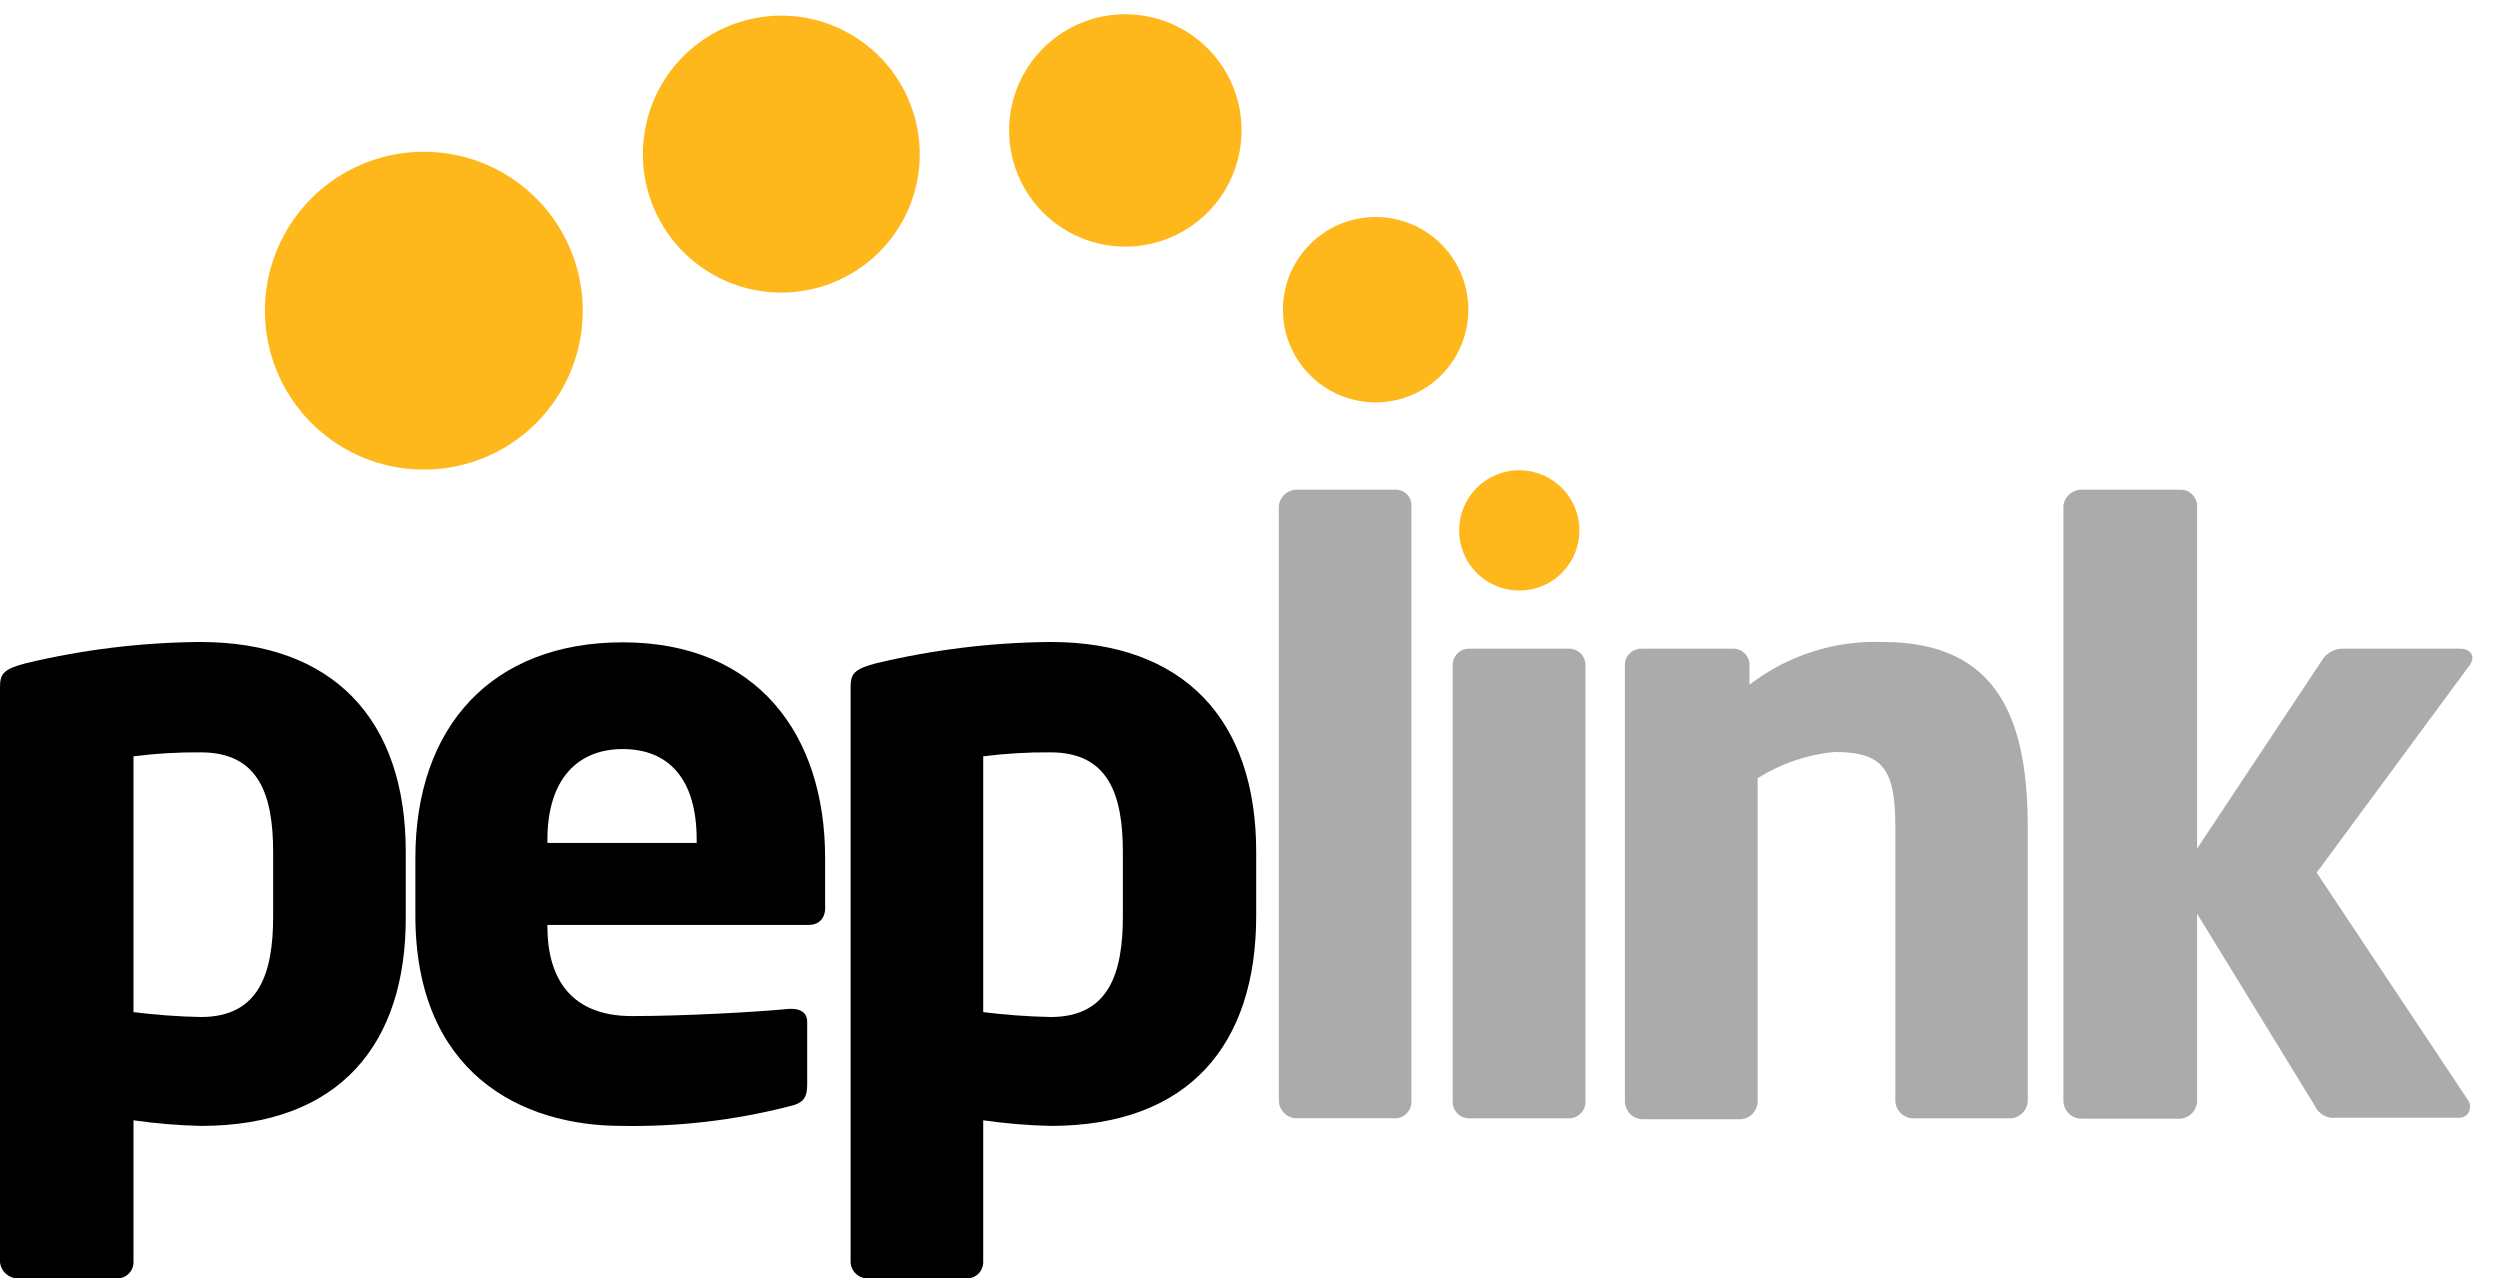 <svg xmlns="http://www.w3.org/2000/svg" width="88" height="45" viewBox="0 0 88 45" fill="none"><path d="M19.759 12.524C19.445 13.483 18.853 14.326 18.058 14.948C17.264 15.57 16.302 15.941 15.296 16.016C14.29 16.091 13.284 15.865 12.407 15.367C11.529 14.87 10.819 14.123 10.366 13.221C9.914 12.32 9.739 11.304 9.864 10.303C9.99 9.302 10.409 8.36 11.07 7.598C11.731 6.836 12.604 6.287 13.577 6.021C14.55 5.756 15.581 5.785 16.537 6.105C17.813 6.533 18.868 7.448 19.472 8.65C20.076 9.853 20.179 11.246 19.759 12.524V12.524Z" fill="#FFB81C" stroke="#FFB81C" stroke-miterlimit="10"></path><path d="M31.654 6.805C31.381 7.626 30.871 8.348 30.188 8.878C29.505 9.409 28.68 9.726 27.818 9.788C26.955 9.85 26.093 9.655 25.341 9.228C24.589 8.8 23.981 8.16 23.593 7.387C23.205 6.613 23.055 5.743 23.162 4.884C23.269 4.026 23.628 3.219 24.193 2.564C24.759 1.91 25.506 1.438 26.34 1.208C27.174 0.978 28.057 1 28.878 1.272C29.979 1.638 30.89 2.427 31.411 3.464C31.931 4.502 32.019 5.703 31.654 6.805V6.805Z" fill="#FFB81C" stroke="#FFB81C" stroke-miterlimit="10"></path><path d="M43.021 5.717C42.799 6.391 42.381 6.985 41.821 7.422C41.261 7.86 40.583 8.121 39.875 8.173C39.166 8.225 38.458 8.066 37.84 7.716C37.221 7.366 36.721 6.84 36.402 6.205C36.083 5.57 35.959 4.855 36.046 4.15C36.134 3.444 36.428 2.781 36.893 2.243C37.358 1.706 37.971 1.318 38.656 1.129C39.341 0.94 40.067 0.959 40.742 1.183C41.189 1.33 41.603 1.565 41.96 1.873C42.317 2.181 42.61 2.556 42.822 2.977C43.033 3.398 43.16 3.857 43.194 4.327C43.228 4.797 43.17 5.269 43.021 5.717Z" fill="#FFB81C" stroke="#FFB81C" stroke-miterlimit="10"></path><path d="M51.045 11.772C50.873 12.291 50.551 12.747 50.12 13.082C49.688 13.418 49.168 13.618 48.623 13.658C48.078 13.697 47.533 13.574 47.058 13.305C46.583 13.035 46.199 12.631 45.953 12.142C45.708 11.654 45.613 11.104 45.679 10.562C45.746 10.02 45.973 9.51 46.33 9.096C46.686 8.682 47.158 8.384 47.684 8.238C48.211 8.092 48.769 8.105 49.288 8.276C49.633 8.39 49.952 8.571 50.227 8.808C50.503 9.046 50.728 9.335 50.892 9.66C51.055 9.985 51.152 10.338 51.179 10.701C51.205 11.063 51.16 11.427 51.045 11.772Z" fill="#FFB81C" stroke="#FFB81C" stroke-miterlimit="10"></path><path d="M55.012 19.185C54.91 19.488 54.721 19.754 54.468 19.949C54.215 20.145 53.91 20.261 53.592 20.283C53.273 20.305 52.955 20.233 52.677 20.074C52.399 19.916 52.175 19.679 52.032 19.393C51.889 19.107 51.834 18.785 51.874 18.468C51.914 18.151 52.047 17.853 52.256 17.611C52.465 17.37 52.741 17.195 53.049 17.11C53.357 17.026 53.683 17.034 53.987 17.134C54.189 17.201 54.376 17.307 54.537 17.447C54.698 17.586 54.83 17.756 54.925 17.946C55.021 18.137 55.077 18.344 55.092 18.557C55.107 18.769 55.08 18.983 55.012 19.185V19.185Z" fill="#FFB81C" stroke="#FFB81C" stroke-miterlimit="10"></path><path d="M7.068 39.632C6.276 39.613 5.485 39.547 4.699 39.435V44.427C4.699 44.502 4.685 44.577 4.656 44.647C4.627 44.716 4.585 44.779 4.532 44.832C4.478 44.886 4.415 44.928 4.346 44.957C4.276 44.985 4.202 45 4.126 45H0.637C0.478 45.001 0.325 44.943 0.208 44.837C0.09 44.731 0.016 44.585 0 44.427V24.19C0 23.725 0.115 23.553 0.898 23.349C2.911 22.866 4.973 22.614 7.043 22.598C11.717 22.598 14.283 25.311 14.283 29.985V32.239C14.309 36.767 11.94 39.632 7.068 39.632ZM9.615 29.998C9.615 27.953 9.1 26.483 7.068 26.483C6.276 26.475 5.485 26.522 4.699 26.623V35.627C5.486 35.725 6.276 35.783 7.068 35.799C9.119 35.799 9.615 34.27 9.615 32.252V29.998Z" fill="black"></path><path d="M28.471 32.557H19.269V32.627C19.269 34.27 19.963 35.766 22.243 35.766C24.058 35.766 26.624 35.626 27.777 35.511H27.866C28.184 35.511 28.413 35.651 28.413 35.97V38.16C28.413 38.625 28.299 38.829 27.777 38.944C25.845 39.438 23.855 39.669 21.861 39.631C18.371 39.631 14.621 37.791 14.621 32.219V30.201C14.621 25.558 17.333 22.61 21.918 22.61C26.649 22.61 29.044 25.845 29.044 30.201V31.875C29.076 32.296 28.846 32.557 28.471 32.557ZM24.523 29.551C24.523 27.418 23.536 26.367 21.918 26.367C20.301 26.367 19.269 27.469 19.269 29.551V29.672H24.523V29.551Z" fill="black"></path><path d="M36.978 39.632C36.185 39.613 35.394 39.547 34.609 39.435V44.427C34.609 44.502 34.594 44.577 34.565 44.647C34.537 44.716 34.494 44.779 34.441 44.832C34.388 44.886 34.325 44.928 34.255 44.957C34.186 44.985 34.111 45 34.036 45H30.546C30.391 45.002 30.241 44.943 30.128 44.836C30.015 44.729 29.948 44.583 29.941 44.427V24.19C29.941 23.725 30.056 23.553 30.833 23.349C32.846 22.867 34.908 22.615 36.978 22.598C41.652 22.598 44.218 25.311 44.218 29.985V32.239C44.218 36.767 41.856 39.632 36.978 39.632ZM39.525 29.998C39.525 27.953 39.009 26.483 36.978 26.483C36.186 26.476 35.395 26.522 34.609 26.623V35.627C35.395 35.725 36.186 35.782 36.978 35.799C39.028 35.799 39.525 34.27 39.525 32.252V29.998Z" fill="black"></path><path d="M49.135 39.364H45.613C45.451 39.354 45.299 39.283 45.188 39.165C45.076 39.046 45.014 38.89 45.015 38.727V17.815C45.028 17.663 45.096 17.52 45.206 17.414C45.316 17.308 45.461 17.244 45.613 17.236H49.135C49.209 17.237 49.283 17.252 49.351 17.282C49.419 17.312 49.48 17.355 49.532 17.409C49.583 17.463 49.622 17.527 49.648 17.597C49.674 17.667 49.686 17.741 49.682 17.815V38.759C49.689 38.912 49.636 39.061 49.533 39.174C49.43 39.288 49.287 39.356 49.135 39.364V39.364Z" fill="#ABABAB"></path><path d="M55.235 39.365H51.713C51.56 39.365 51.412 39.304 51.303 39.195C51.195 39.086 51.134 38.939 51.134 38.785V23.407C51.134 23.331 51.149 23.256 51.178 23.186C51.207 23.116 51.25 23.053 51.304 22.999C51.358 22.946 51.422 22.904 51.492 22.876C51.562 22.847 51.638 22.833 51.713 22.834H55.235C55.31 22.834 55.385 22.849 55.454 22.877C55.523 22.906 55.587 22.948 55.64 23.002C55.693 23.055 55.735 23.118 55.764 23.188C55.793 23.257 55.808 23.332 55.808 23.407V38.785C55.808 38.938 55.748 39.084 55.64 39.193C55.533 39.301 55.387 39.363 55.235 39.365V39.365Z" fill="#ABABAB"></path><path d="M70.785 39.365H67.295C67.136 39.35 66.989 39.277 66.882 39.159C66.774 39.041 66.715 38.887 66.716 38.728V29.151C66.716 27.132 66.34 26.47 64.582 26.47C63.618 26.56 62.689 26.877 61.87 27.393V38.76C61.87 38.919 61.811 39.073 61.704 39.191C61.597 39.309 61.449 39.382 61.29 39.397H57.801C57.637 39.388 57.483 39.318 57.371 39.199C57.258 39.081 57.196 38.923 57.196 38.76V23.407C57.196 23.255 57.256 23.109 57.364 23.002C57.471 22.894 57.617 22.834 57.769 22.834H61.004C61.08 22.833 61.155 22.847 61.225 22.875C61.295 22.904 61.359 22.946 61.413 22.999C61.467 23.053 61.51 23.116 61.539 23.186C61.568 23.256 61.583 23.331 61.583 23.407V24.101C62.926 23.066 64.589 22.535 66.283 22.598C70.466 22.598 71.377 25.515 71.377 29.151V38.76C71.37 38.916 71.305 39.063 71.196 39.175C71.087 39.286 70.941 39.354 70.785 39.365Z" fill="#ABABAB"></path><path d="M86.915 23.438L81.547 30.717L86.883 38.74C86.907 38.773 86.925 38.81 86.935 38.849C86.945 38.888 86.947 38.929 86.94 38.969C86.942 39.019 86.934 39.069 86.915 39.115C86.897 39.162 86.87 39.204 86.834 39.239C86.799 39.274 86.757 39.302 86.711 39.32C86.664 39.338 86.615 39.347 86.565 39.345H82.209C82.062 39.36 81.913 39.329 81.784 39.256C81.655 39.183 81.552 39.072 81.49 38.938L77.338 32.162V38.74C77.338 38.9 77.279 39.053 77.172 39.171C77.065 39.289 76.917 39.362 76.758 39.377H73.269C73.1 39.377 72.938 39.31 72.818 39.19C72.699 39.071 72.632 38.909 72.632 38.74V17.815C72.646 17.657 72.72 17.509 72.838 17.402C72.955 17.294 73.109 17.235 73.269 17.236H76.758C76.912 17.236 77.059 17.297 77.168 17.406C77.277 17.514 77.338 17.662 77.338 17.815V29.87L81.719 23.266C81.795 23.134 81.904 23.025 82.036 22.949C82.168 22.873 82.318 22.833 82.47 22.833H86.597C86.858 22.833 87.03 22.973 87.03 23.152C87.023 23.257 86.983 23.358 86.915 23.438V23.438Z" fill="#ABABAB"></path></svg>